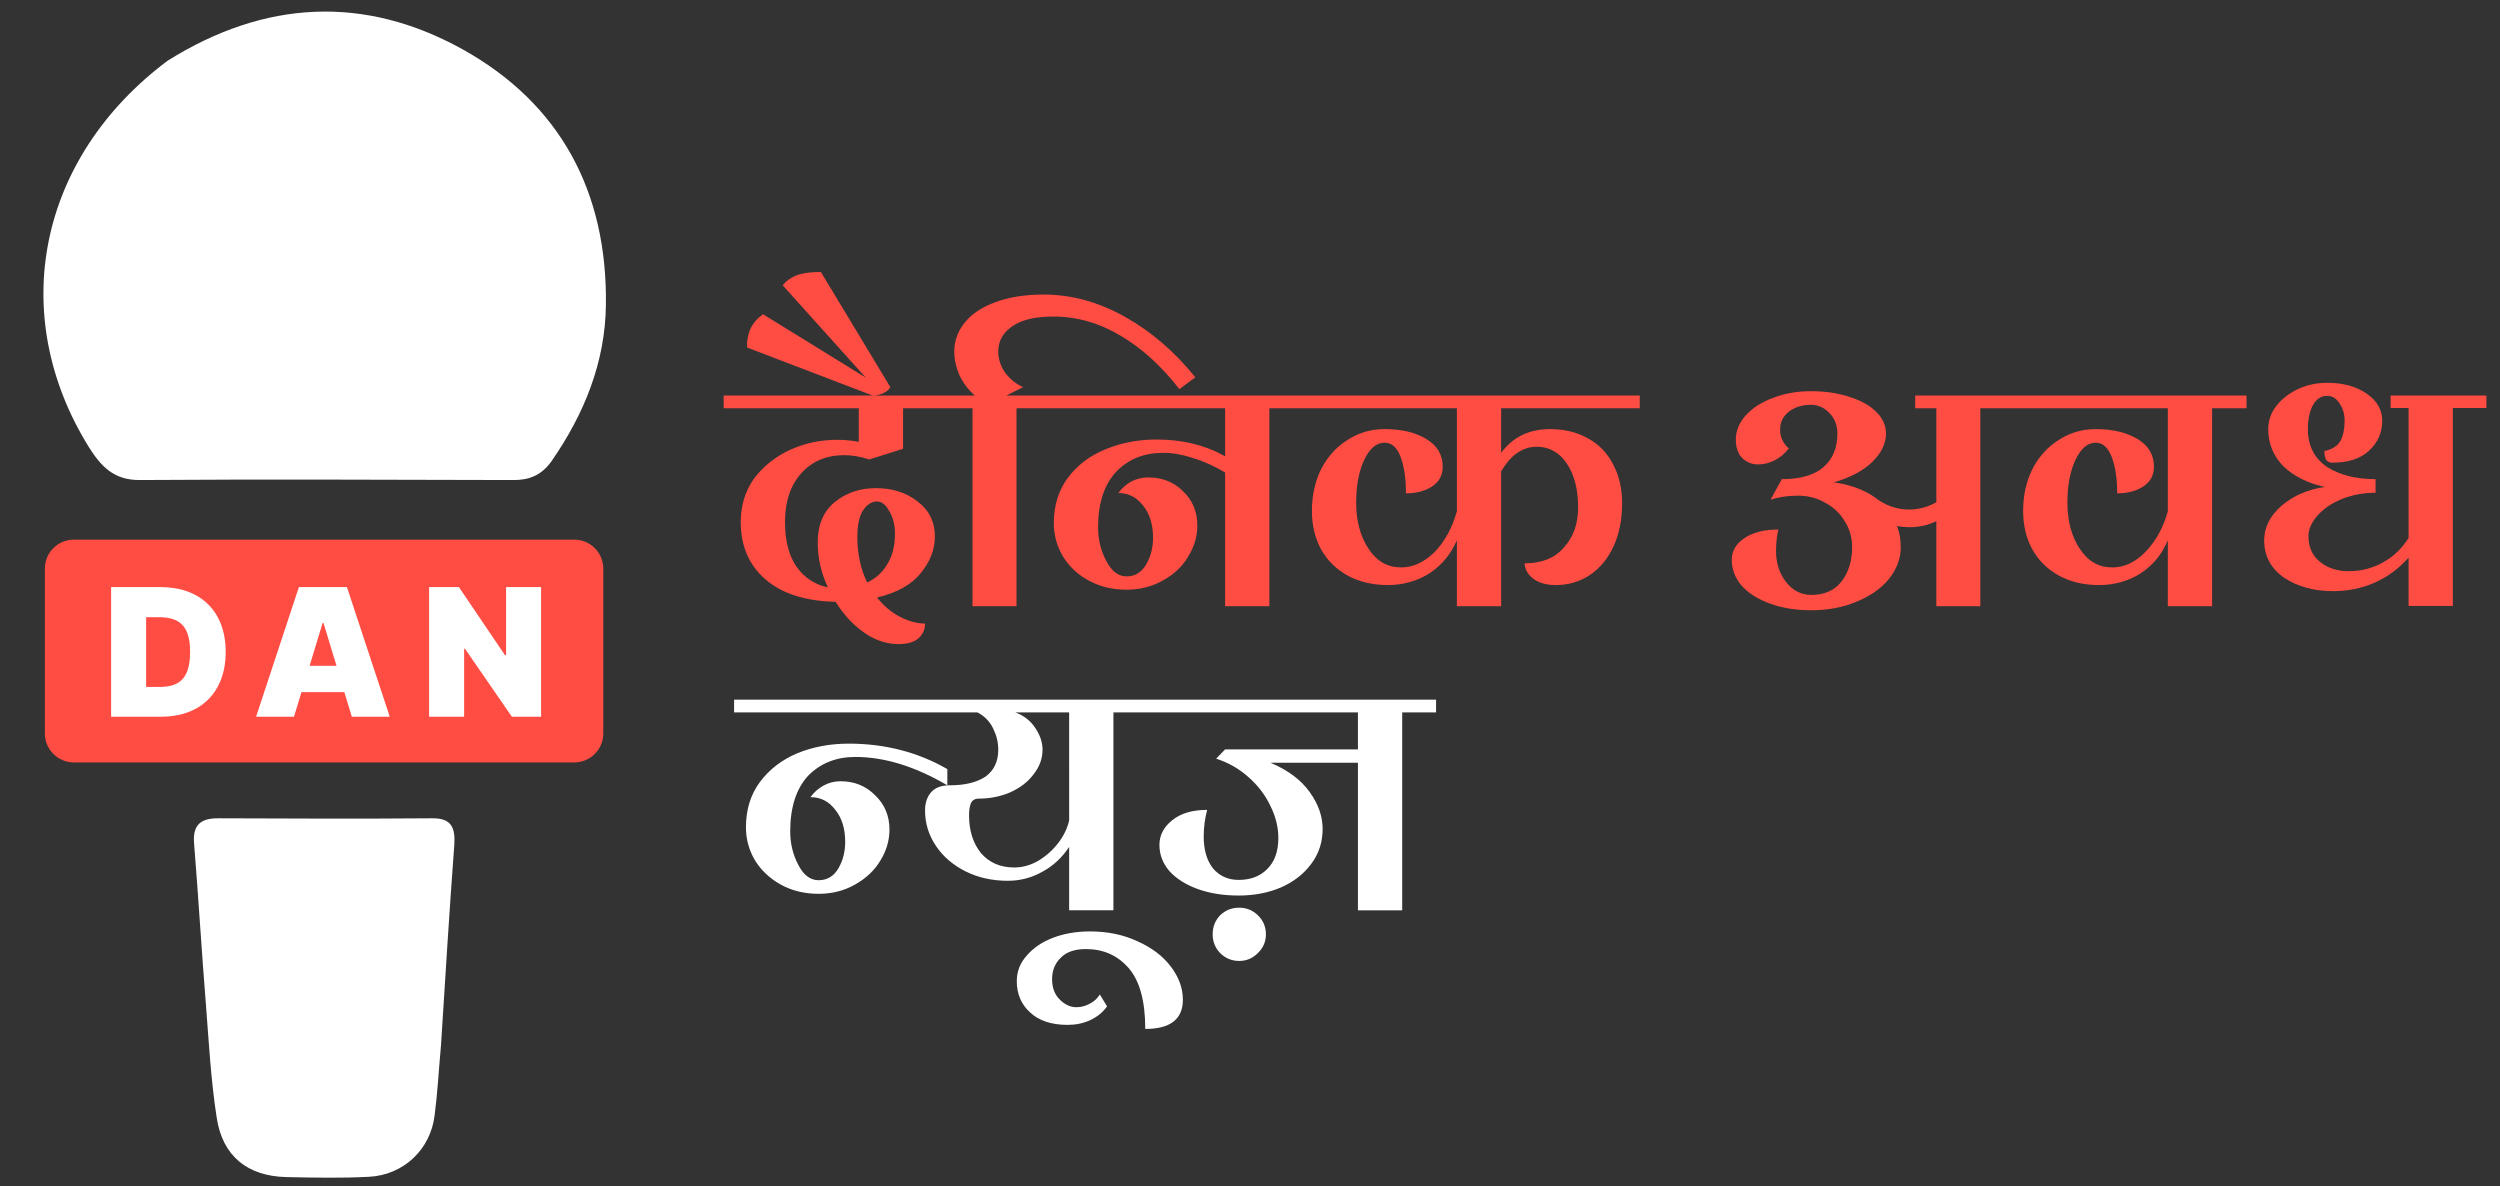 <svg version="1.2" xmlns="http://www.w3.org/2000/svg" viewBox="0 0 864 410" width="864" height="410">
	<rect x="0" y="0" width="864" height="410" fill="#333333" stroke="none"/>
	<title>dainik-awadh-news-logo</title>
	<style>
		.s0 { fill: #ff4d43 } 
		.s1 { fill: #ffffff } 
	</style>
	<g id="Folder 2">
		<g id="Folder 3">
			<path id="दैनिक अवध न्यूज़" fill-rule="evenodd" class="s0" d="m291.8 157.3q-9.3 0-14.9 6.3-5.6 6.2-5.6 16.8 0 9.7 4 15.5 4.1 5.7 10.8 7.1-3.5-7.6-3.5-15.5 0-9.1 5.8-13.9 6-4.9 14.3-4.9 8.6 0 14.4 4.6 6 4.5 6 12.1 0 6.8-5 12.8-4.8 5.9-15 8.3 3.5 4.4 8 6.7 4.5 2.3 8.6 2.3 0 3.1-2.3 5.1-2.2 2-6.9 2-6.2 0-11.9-4-5.7-4-9.8-10.6-15.8-0.4-24.3-7.8-8.5-7.4-8.5-19.8 0-8.5 4.6-15 4.8-6.4 12.4-9.9 7.6-3.5 16.3-3.5 3.8 0 7.5 0.7v-11.6h-46.7v-4.4h51.5l-43.4-16.6q-0.3-7.4 5.5-11.5l35.5 21.9-28.7-31.9q1.7-2.2 4.7-3.4 3-1.2 8.5-1.2l24 39.8q-0.5 1.1-2.4 2.1-2 0.8-3.7 0.8h35.3q-3.4-3-5.3-7-1.8-4.2-1.8-8.2 0-5.5 3.6-10 3.6-4.5 10.7-7.1 7-2.6 16.6-2.6 14.4 0 28.1 7.7 13.7 7.7 24.3 20.9l-5.5 4.1q-9.2-11.9-20.2-18.4-11.1-6.7-23.4-6.7-9.4 0-14.2 3.4-4.8 3.3-4.8 8.7 0 3.8 2.3 7.2 2.5 3.4 6.3 5.1l-5.8 2.9h218.9v4.4h-47.9v15.4q6.1-8.2 16.9-8.2 7.4 0 13.1 3.2 5.7 3.1 8.7 9 3.1 5.8 3.1 13.4 0 8.4-2.9 14.8-2.9 6.4-8.2 10-5.2 3.5-11.9 3.5-4.6 0-7.6-2.1-2.9-2.2-3.1-5.4 8.9 0 13.6-5.5 4.9-5.4 4.9-13.8 0-9.4-3.9-15.2-3.9-5.8-10.4-5.8-7.3 0-12.3 8.5v46.6h-15.3v-22.8q-3 7.1-9.4 11.4-6.5 4.1-14.5 4.1-7.7 0-13.7-3.2-5.9-3.2-9.2-8.9-3.3-5.9-3.3-13.5 0-8.2 3.3-14.7 3.4-6.4 9.1-9.9 5.7-3.7 12.7-3.7 8.8 0 14.4 3.4 5.7 3.4 5.7 9.6 0 4.5-3.8 6.9-3.6 2.3-8.9 2.3 0-7.8-1.9-12.7-1.8-4.8-5.5-4.8-4.2 0-7 5.9-2.8 5.9-2.8 14.8 0 9.6 4.3 16 4.2 6.4 11.2 6.4 6.2 0 11.6-5.3 5.3-5.5 7.7-14.1v-35.6h-64.8v68.4h-15.3v-46.2q-5.5-3.3-11.1-5-5.4-1.8-10.3-1.8-10 0-16.3 6.6-6.2 6.7-6.2 19.2 0 6.2 2.8 11.5 2.8 5.4 7 5.4 4.4 0 6.8-4.1 2.4-4.1 2.4-9.2 0-6.9-3.4-11.1-3.3-4.4-8.6-4.4 1.8-2.5 4.5-4 2.7-1.4 5.9-1.4 7.2 0 12 4.8 4.9 4.7 4.9 11.8 0 5.7-3.2 10.8-3 5.1-8.7 8.2-5.6 3.2-12.6 3.2-7.3 0-13.1-3.2-5.7-3.1-8.9-8.4-3.1-5.3-3.1-11.4 0-9.1 4.8-15.6 4.9-6.6 13-9.9 8.1-3.4 17.7-3.4 13.5 0 23.7 5.8v-16.6h-72.1v68.4h-15.2v-68.4h-24v14l-11.7 3.7q-4.5-1.5-8.6-1.5zm11.3 16q-2.8 0-4.9 3.2-1.9 3-1.9 9.2 0 8.6 3.4 15.6 4.5-2.1 7-6.4 2.6-4.2 2.6-10.4 0-4.6-2-7.9-1.8-3.3-4.2-3.3zm358.8-36.6h114.5v4.4h-11.9v68.4h-15.3v-22.8q-2.9 7.1-9.3 11.4-6.5 4.1-14.5 4.1-7.7 0-13.7-3.2-5.9-3.2-9.2-8.9-3.3-5.9-3.3-13.5 0-8.2 3.3-14.7 3.4-6.4 9.1-9.9 5.7-3.7 12.7-3.7 8.7 0 14.4 3.4 5.7 3.4 5.7 9.6 0 4.5-3.8 6.9-3.6 2.3-8.9 2.3 0-7.7-1.9-12.6-1.9-4.9-5.5-4.9-4.2 0-7 5.9-2.8 5.9-2.8 14.8 0 9.6 4.3 16 4.2 6.4 11.2 6.4 6.2 0 11.4-5.3 5.4-5.5 7.8-14.1v-35.6h-64.8v68.4h-15.2v-29.4q-4.2 2.1-9.4 2.1-2.1 0-4.2-0.4 1.3 3.2 1.3 7.3 0 5.9-4.1 11-4.1 5-11.3 7.9-7 2.9-15.5 2.9-8 0-14.3-2.3-6.3-2.3-9.8-6.2-3.4-4-3.4-8.9 0-4.5 4.2-7.4 4.4-3.1 11.9-3.1-0.8 3.4-0.8 7.5 0 6.2 3.5 10.7 3.5 4.4 8.7 4.4 6.8 0 10.4-4.6 3.7-4.8 3.7-11.9 0-5-2.6-9-2.4-4.1-6.8-6.4-4.2-2.4-9.3-2.4-5.2 0-9.5 1.4l3.9-7.1q9.4 0 14.2-4 5-4.2 5-11.8 0-4.2-2.7-7-2.7-2.9-6.5-2.9-4.5 0-7.6 2.4-3 2.4-3 6.2 0 3.8 3 6.5-2.1 2.7-4.9 4.1-2.8 1.4-5.7 1.4-3.2 0-5.5-2.2-2.2-2.3-2.2-6.4 0-4.5 3.4-8.3 3.5-3.9 9.5-6.1 5.9-2.3 13-2.3 7.6 0 13.5 2 6 1.9 9.3 5.3 3.2 3.3 3.2 7.3 0 5.2-4.7 9.8-4.7 4.6-13.3 7.1 8.3 1.2 13.9 5 5.5 4.4 12.1 4.4 4.8 0 9.4-2.5v-32.5h-7.3zm148.4 8.7q0-3.4-1.7-5.9-1.7-2.7-4.3-2.7-3.2 0-5 3.3-1.7 3.2-1.7 8.2 0 8.5 6.5 13 6.7 4.3 16.9 4.3v4.7q-6.2 0-11.5 2.1-5.4 2.2-8.5 5.7-3.2 3.6-3.2 7.2 0 5.6 3.9 8.8 4 3.3 10 3.3 6.4 0 11.8-3 5.5-3 8.9-8.5v-44.9h-6.2v-4.3h33.1v4.3h-11.6v68.4h-15.3v-16.7q-5 5.7-11.8 8.7-6.6 2.9-14.2 2.9-10.1 0-17.1-4.7-6.8-4.8-6.8-12.9 0-6.7 6.1-12 6.2-5.2 14.9-6.4-8.8-1.9-14.3-7.1-5.3-5.4-5.3-12.9 0-4.4 2.8-8 2.8-3.6 7.4-5.8 4.7-2.2 10.2-2.2 8.3 0 13.7 3.8 5.3 3.7 5.3 9.3 0 6.1-4.5 10.3-4.4 4.2-12.8 4.2-1.4 0-2.1-1-0.6-1.3-0.6-3 4.1-0.9 5.6-3.6 1.4-2.7 1.4-6.9z"/>
			<path id="दैनिक अवध न्यूज़" fill-rule="evenodd" class="s1" d="m253.7 246.2v-4.4h242.6v4.4h-11.7v68.4h-15.3v-51h-30.2q9.1 3.9 13.5 10.1 4.5 6.2 4.5 12.8 0 6.8-3.9 12-3.9 5.3-10.5 8.2-6.6 2.8-14.6 2.8-8 0-14.3-2.3-6.2-2.3-9.7-6.2-3.4-4-3.4-9 0-5 4.4-8.5 4.4-3.6 12.1-3.6-1.2 4.5-1.2 9.2 0 6.9 3.2 11 3.4 4 8.9 4 6.1 0 9.8-3.7 3.9-3.8 3.9-10.8 0-5.6-2.8-11.2-2.7-5.6-7.5-9.8-4.9-4.4-11.2-6.4l3.1-3.2h45.9v-12.8h-84.5v68.4h-15.3v-21.9q-3.7 5.6-9.3 8.6-5.5 3.1-11.9 3.1-8 0-14.5-3.2-6.6-3.3-10.3-8.8-3.8-5.6-3.8-12.3 0-3.9 2.1-6.3 2.1-2.4 6.5-2.4 7.8 0 12.3-3 4.4-3.2 4.4-9.3 0-3.7-1.7-7.2-1.7-3.7-5.5-5.7zm39.6 10.8q18.8 0 34.1 8.8v5.6q-16.7-9.8-31.8-9.8-10 0-16.4 6.6-6.1 6.7-6.1 19.2 0 6.2 2.8 11.5 2.7 5.3 7 5.3 4.4 0 6.8-4 2.4-4.1 2.4-9.2 0-6.9-3.4-11.1-3.3-4.4-8.6-4.4 1.8-2.5 4.5-4 2.7-1.5 5.9-1.5 7.2 0 12 4.9 4.9 4.7 4.9 11.8 0 5.7-3.2 10.8-3 5-8.7 8.2-5.6 3.2-12.6 3.2-7.3 0-13.1-3.2-5.7-3.2-8.9-8.4-3.1-5.3-3.1-11.4 0-9.1 4.8-15.6 4.9-6.6 13-10 8.1-3.3 17.7-3.3zm76.2-10.8h-18.6q4.5 1.7 6.9 5.4 2.5 3.7 2.5 7.5 0 4.6-3.1 8.5-2.9 3.9-8 6.2-5.1 2.2-10.9 2.2-2.1 0-2.8 1.7-0.6 1.6-0.6 4 0 8 4.1 13.1 4.3 5 11.5 5 4.3 0 8.3-2.3 4-2.4 6.8-6 2.9-3.7 3.9-7.9zm-0.5 108q-8.4 0-13-4.3-4.6-4.2-4.6-10.8 0-5 3.4-8.8 3.4-4 9.1-6.2 5.8-2.2 12.8-2.2 9.1 0 16.4 3.4 7.4 3.3 11.5 8.7 4.2 5.5 4.2 11.5 0 10.1-13 10.1 0-14.5-5.8-21.1-5.7-6.5-14.7-6.5-5.8 0-8.7 3-3 2.9-3 7.4 0 4.4 2.6 7 2.7 2.7 5.8 2.7 2.4 0 4.6-1.2 2.3-1.2 3.5-3.2l2.5 4.1q-2.2 3.1-5.9 4.8-3.5 1.6-7.7 1.6zm59.3-40.5q3.7 0 6.4 2.6 2.8 2.7 2.8 6.6 0 3.8-2.8 6.5-2.7 2.7-6.4 2.7-3.9 0-6.6-2.7-2.6-2.7-2.6-6.5 0-3.9 2.6-6.6 2.7-2.6 6.6-2.6z"/>
		</g>
		<g id="Folder 1">
			<path class="s1" d="m57.9 21c33.7-21.1 68.1-22.7 101.9-4 34 18.9 50.1 49.5 49.6 88.3-0.2 19.9-7.5 37.8-18.8 54.1-3.5 4.9-7.8 6.6-13.5 6.5-43-0.1-86-0.3-129 0-8.9 0-13.3-4.9-17.4-11.4-28.4-45.8-17.6-99.9 27.2-133.5z"/>
			<path class="s1" d="m152.4 361.4c-0.8 8.7-1.2 16.5-2.2 24.1-1.4 11.7-10.7 20.6-22.7 21.2-9.5 0.5-19 0.3-28.5 0.1-13.4-0.3-22.1-7.2-24.1-20.5-2-12.8-2.7-25.8-3.7-38.7-1.5-18.6-2.6-37.2-4.1-55.8-0.6-6.4 1.9-9 8.2-9 24.7 0.1 49.3 0.2 74 0 6.8-0.1 8.1 3.3 7.7 9.3-1.7 22.8-3.1 45.6-4.6 69.3z"/>
			<path id="Shape 1" fill-rule="evenodd" class="s0" d="m25.5 186.5h173c5.5 0 10 4.5 10 10v57c0 5.5-4.5 10-10 10h-173c-5.5 0-10-4.5-10-10v-57c0-5.5 4.5-10 10-10z"/>
			<path id="DAN" fill-rule="evenodd" class="s1" d="m38.4 247.7v-44.8h17.1c13.8 0 22.5 8.4 22.5 22.4 0 14-8.7 22.4-22.3 22.4zm16.8-10.3c6.6 0 10.5-2.7 10.5-12.1 0-9.3-3.9-12-10.9-12h-4.3v24.1zm33.3 10.3l14.8-44.8h16.6l14.8 44.8h-13.1l-2.6-8.5h-14.8l-2.6 8.5zm27.8-17.6l-4.5-14.8h-0.3l-4.5 14.8zm70.7 17.6h-10.1l-16.2-23.5h-0.3v23.5h-12.1v-44.8h10.3l15.9 23.5h0.4v-23.5h12.1z"/>
		</g>
	</g>
</svg>